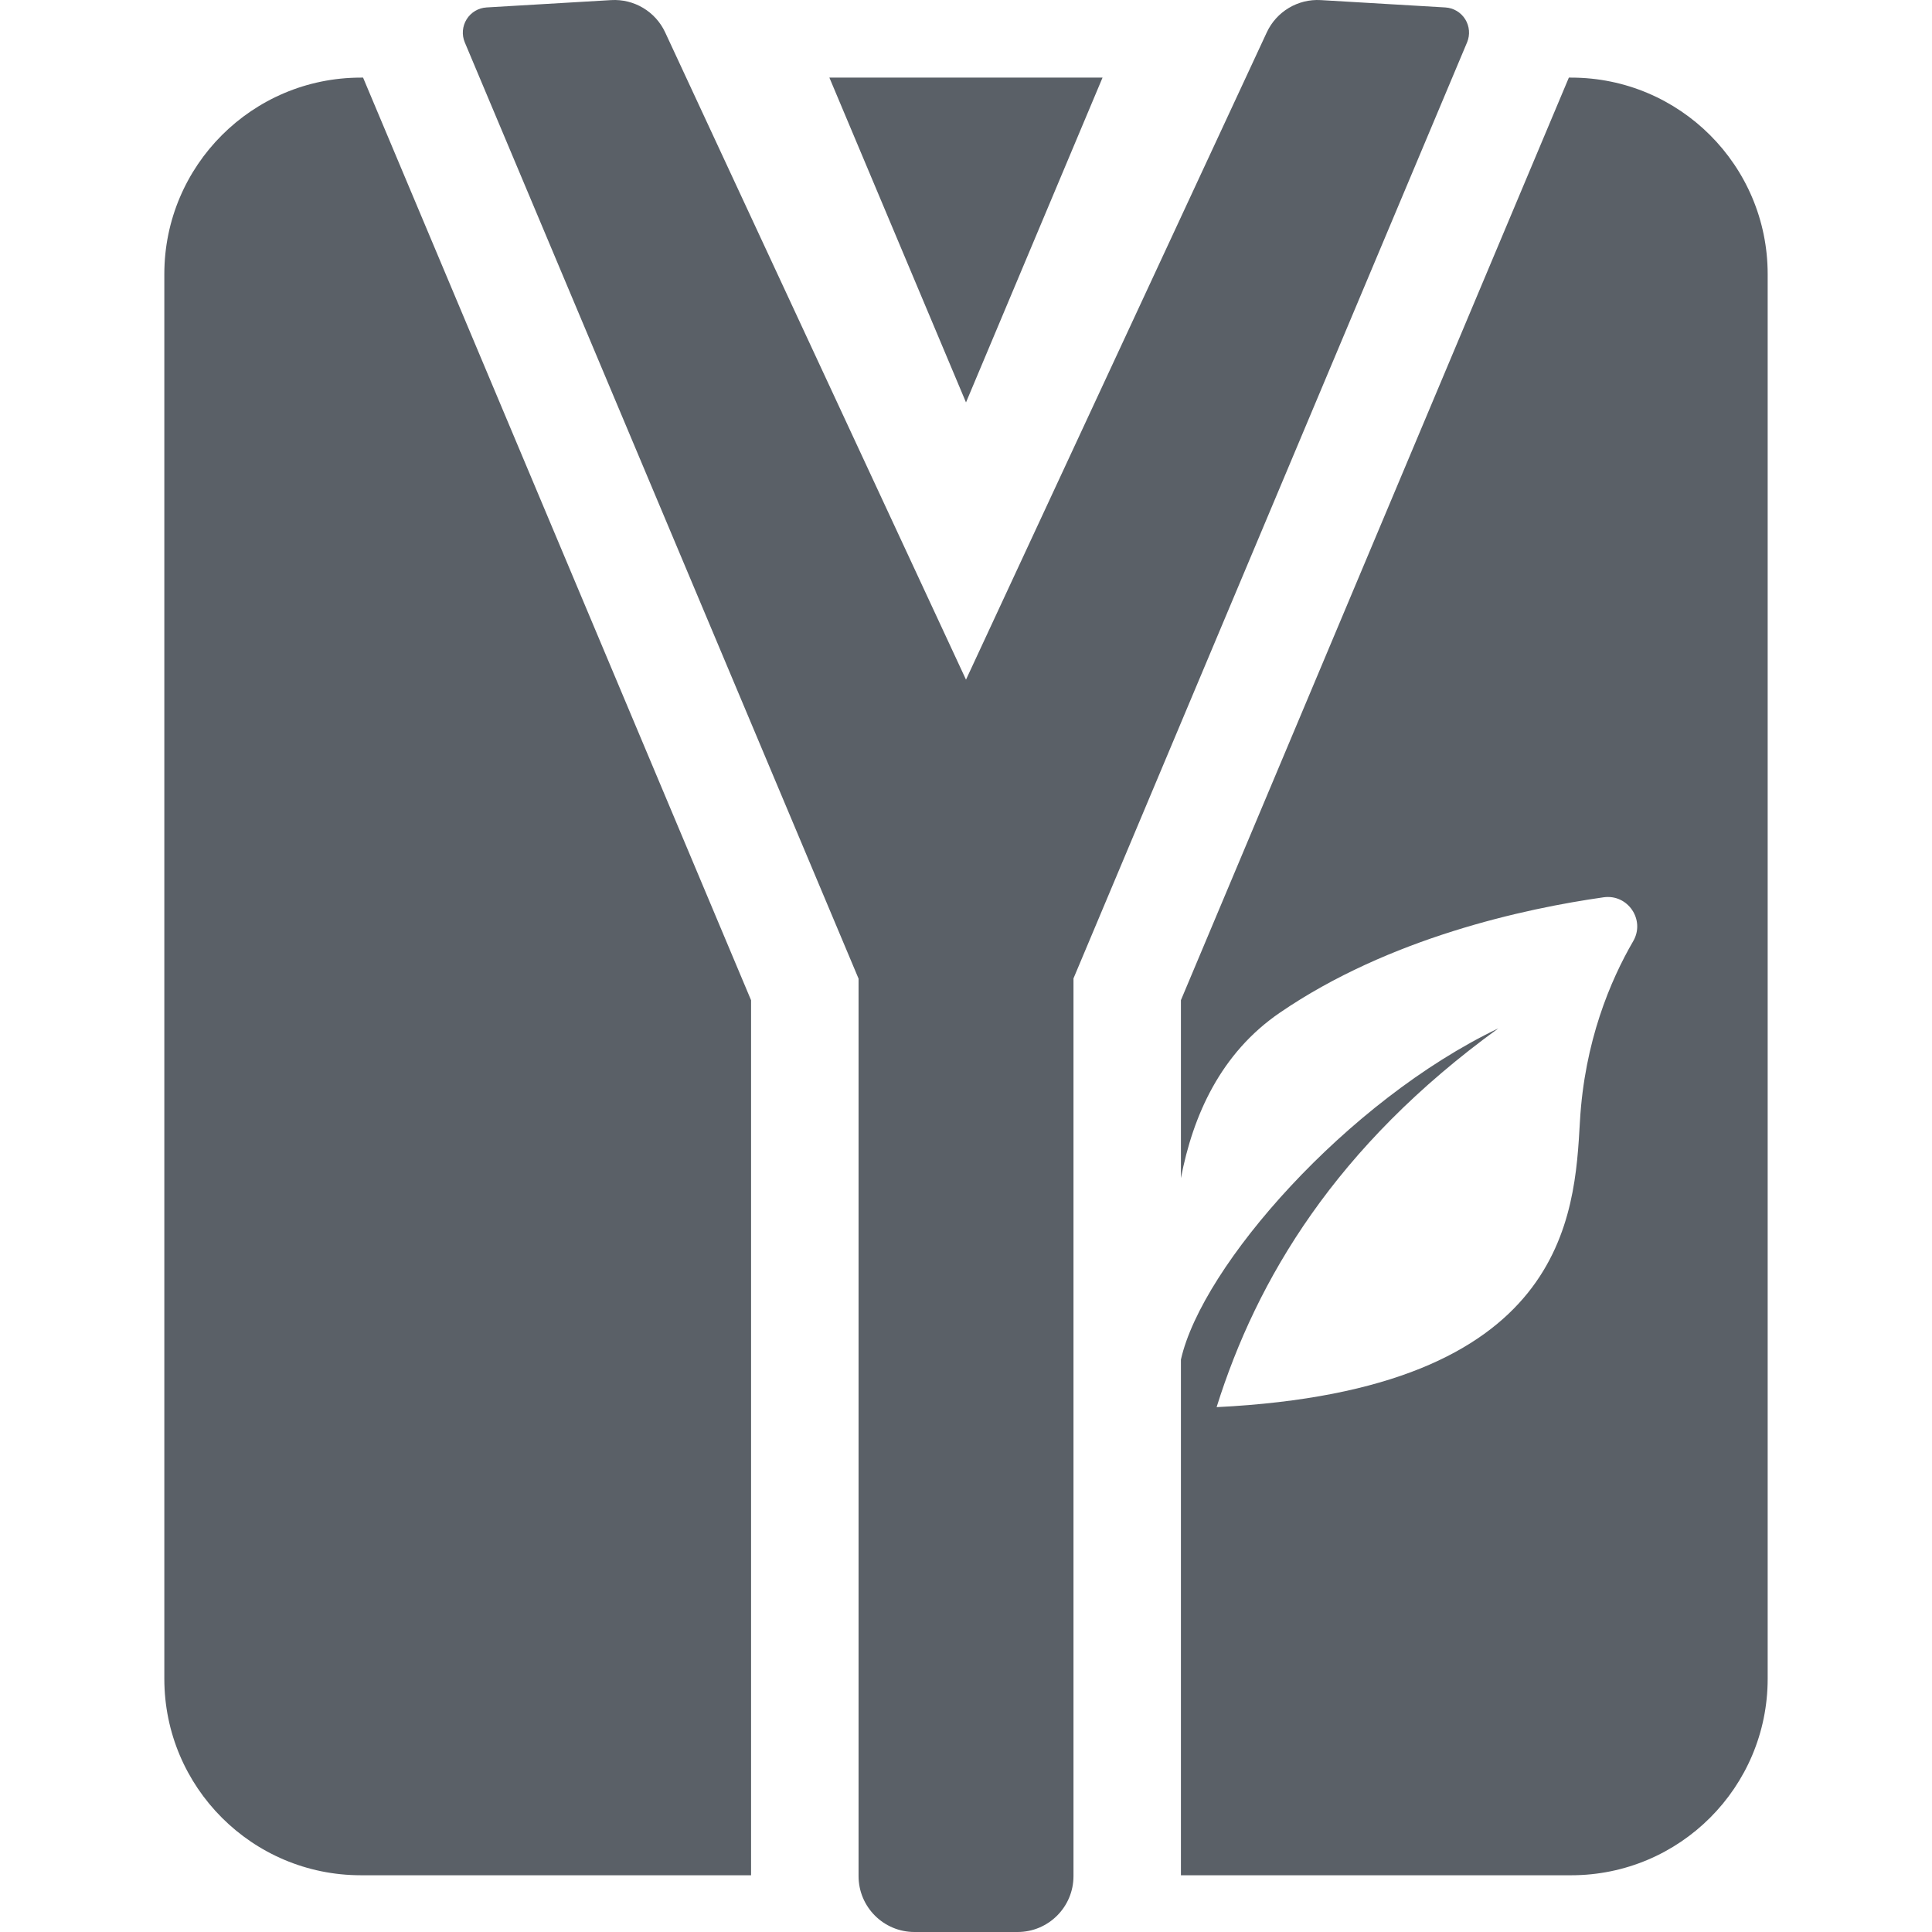 <?xml version="1.0" encoding="iso-8859-1"?>
<!-- Generator: Adobe Illustrator 18.0.0, SVG Export Plug-In . SVG Version: 6.00 Build 0)  -->
<!DOCTYPE svg PUBLIC "-//W3C//DTD SVG 1.1//EN" "http://www.w3.org/Graphics/SVG/1.1/DTD/svg11.dtd">
<svg xmlns="http://www.w3.org/2000/svg" xmlns:xlink="http://www.w3.org/1999/xlink" version="1.1" id="Capa_1" x="0px" y="0px" viewBox="0 0 477.564 477.564" style="enable-background:new 0 0 477.564 477.564;" xml:space="preserve" width="512px" height="512px">
<g id="XMLID_167_">
	<polygon id="XMLID_168_" points="272.533,19.185 205.013,19.185 238.782,99.472  " fill="#5a6067"/>
	<path id="XMLID_169_" d="M388.371,19.185H387.8l-95.892,228.039v43.996c2.977-15.561,9.855-30.893,24.423-40.876   c27.032-18.525,60.528-25.767,80.06-28.545c6.002-0.854,10.359,5.603,7.314,10.845c-5.635,9.696-12.045,24.81-13.168,44.567   c-1.337,23.156-3.104,66.341-89.809,70.615c9.919-31.65,29.502-64.542,69.654-93.637c-37.446,17.943-73.267,58.739-78.474,81.879   v127.47h96.463c26.827,0,48.574-21.747,48.574-48.574V67.759C436.946,40.932,415.199,19.185,388.371,19.185z" fill="#5a6067"/>
	<path id="XMLID_170_" d="M89.193,19.185c-26.828,0-48.574,21.748-48.574,48.574v347.205c0,26.826,21.746,48.574,48.574,48.574   h96.461V247.241L89.748,19.185H89.193z" fill="#5a6067"/>
	<path id="XMLID_171_" d="M362.183,4.762c-1.067-1.712-2.898-2.803-4.92-2.922l-30.791-1.816c-5.65-0.334-10.952,2.836-13.341,7.978   l-74.35,160.001L164.416,7.993c-2.389-5.142-7.69-8.303-13.341-7.969l-30.808,1.816c-2.021,0.119-3.852,1.21-4.92,2.928   c-1.065,1.712-1.24,3.838-0.461,5.701l97.339,231.438v221.839c0,7.633,6.193,13.818,13.819,13.818h25.49   c7.624,0,13.817-6.186,13.817-13.818V241.851l97.292-231.382C363.424,8.606,363.249,6.48,362.183,4.762z" fill="#5a6067"/>
</g>
<g>
</g>
<g>
</g>
<g>
</g>
<g>
</g>
<g>
</g>
<g>
</g>
<g>
</g>
<g>
</g>
<g>
</g>
<g>
</g>
<g>
</g>
<g>
</g>
<g>
</g>
<g>
</g>
<g>
</g>
</svg>
